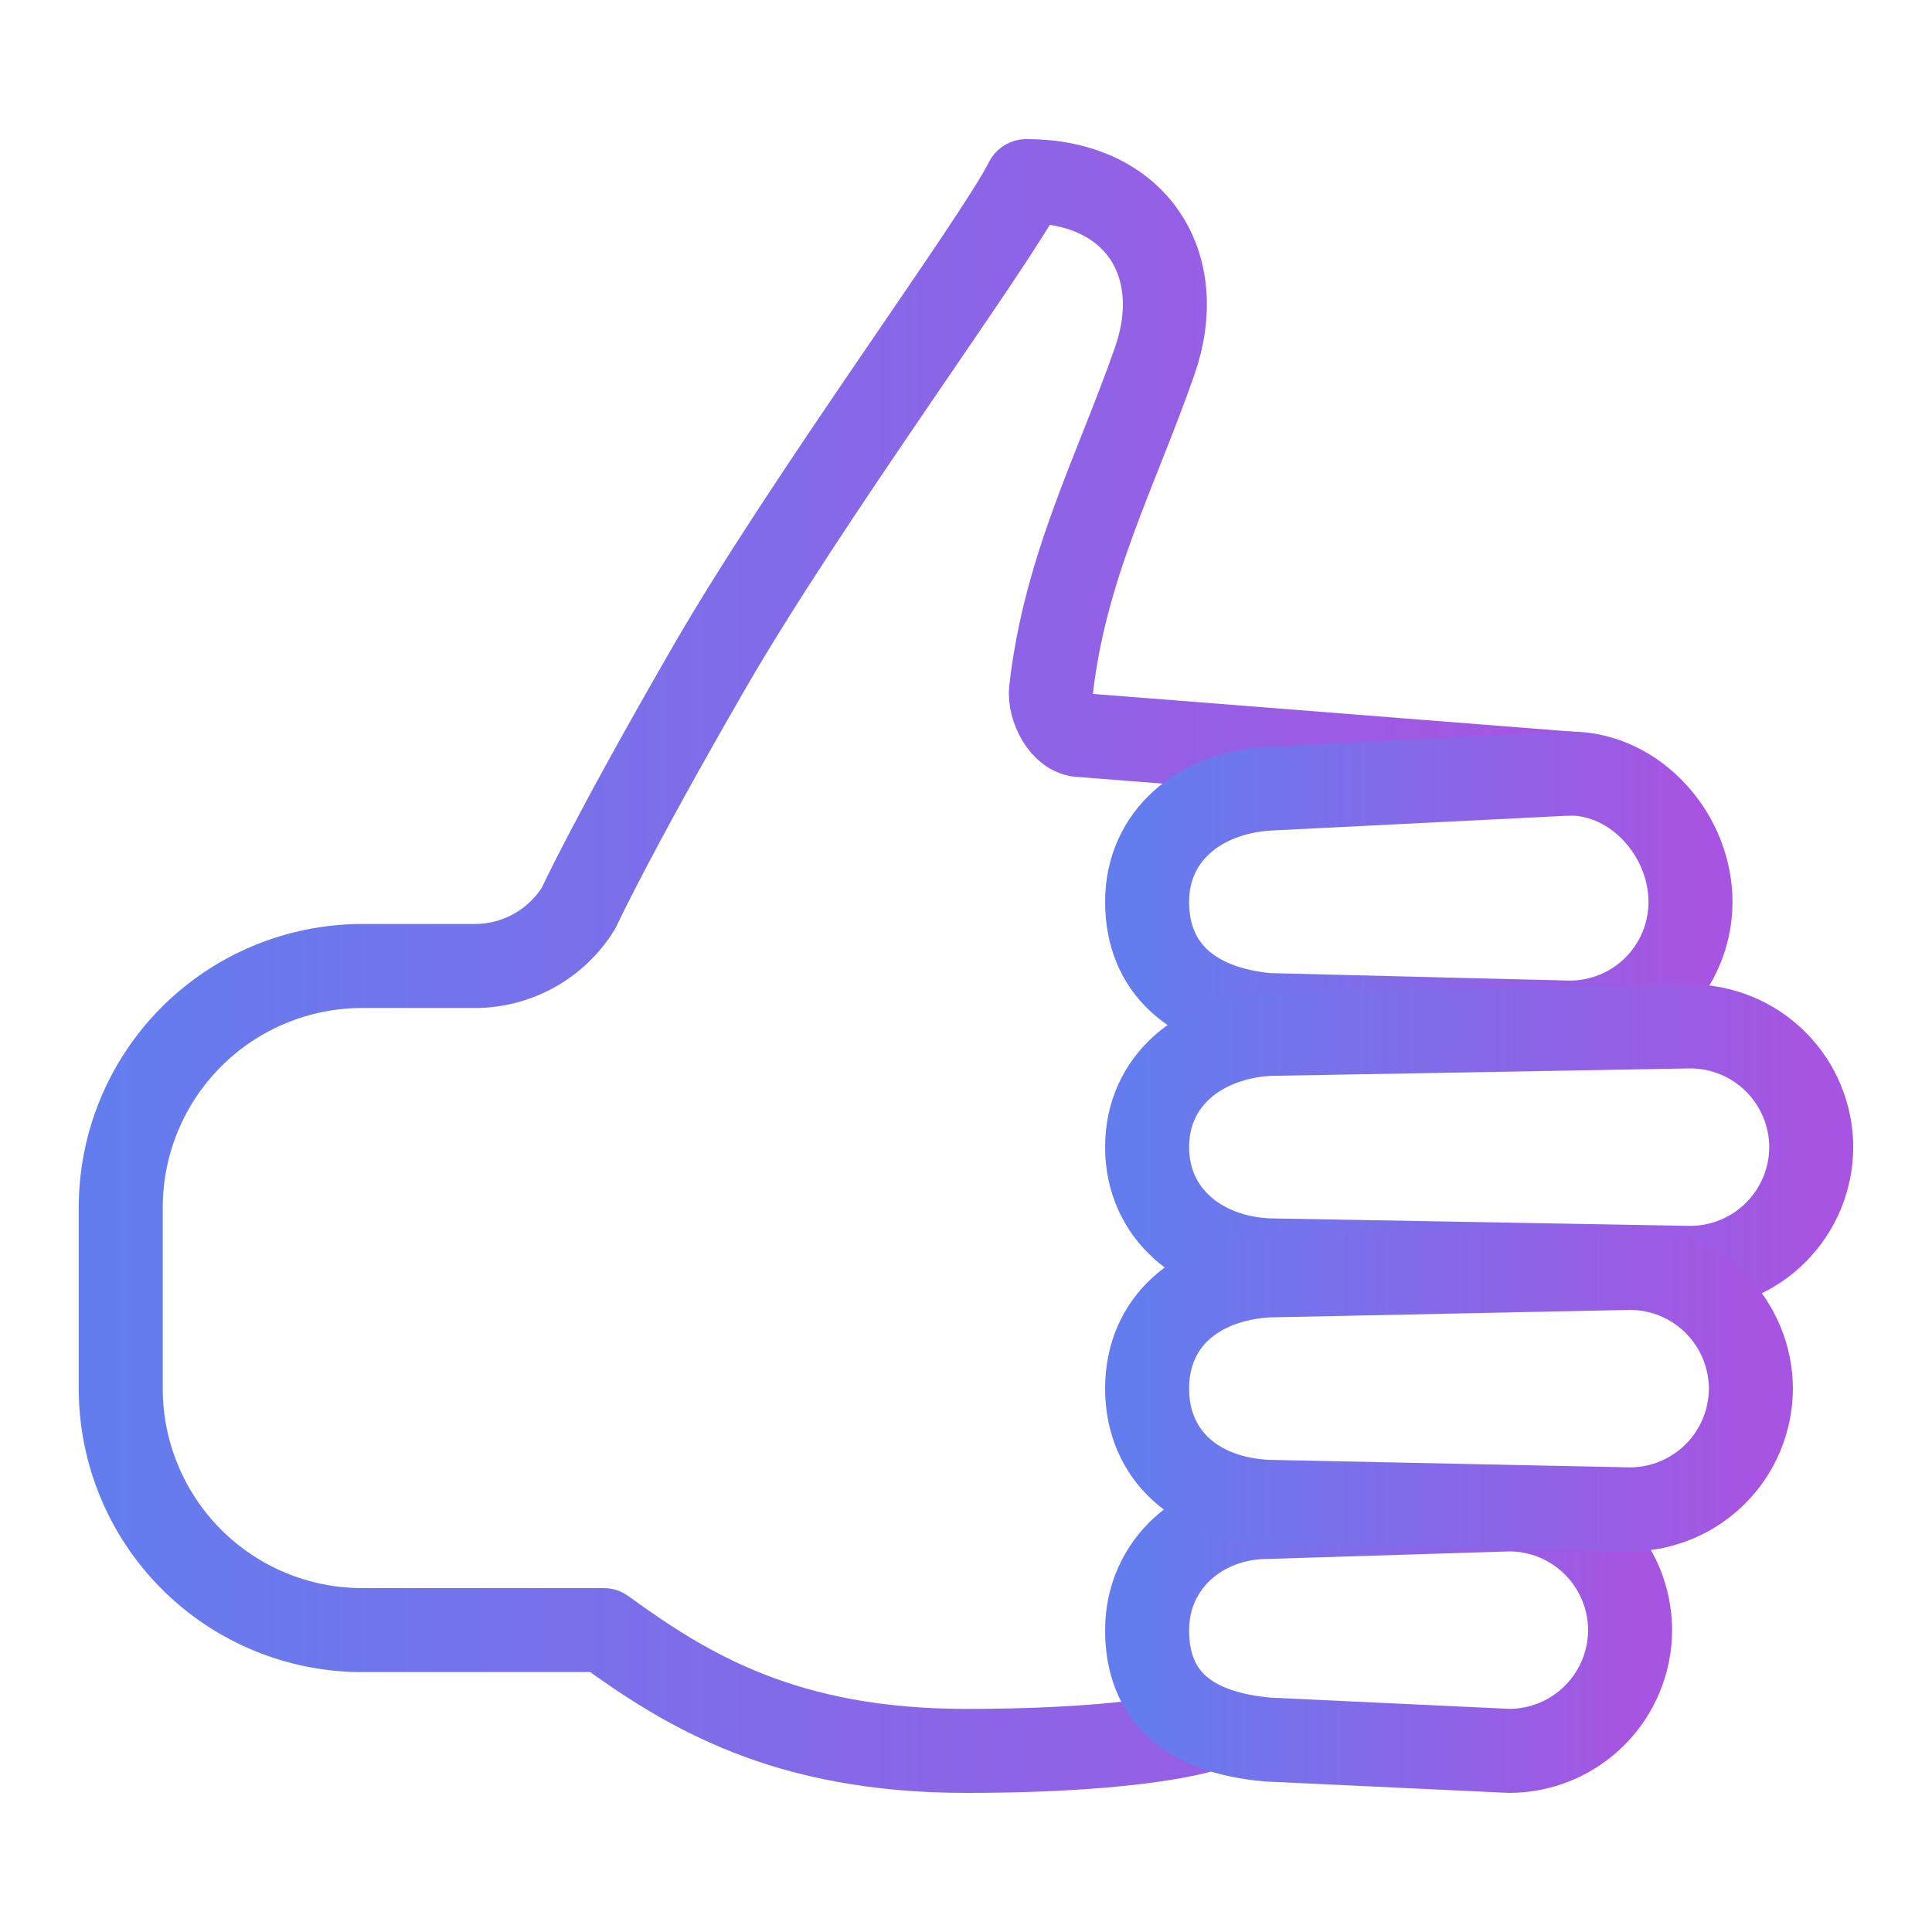 <svg width="46" height="46" viewBox="0 0 46 46" fill="none" xmlns="http://www.w3.org/2000/svg">
<path d="M28.75 41.163C28.75 41.163 27.312 41.688 23 41.688C18.688 41.688 16.352 40.25 14.375 38.812H8.625C7.1 38.812 5.637 38.207 4.559 37.128C3.481 36.05 2.875 34.587 2.875 33.062V28.75C2.875 27.225 3.481 25.762 4.559 24.684C5.637 23.606 7.1 23 8.625 23H11.32C11.814 22.997 12.299 22.869 12.729 22.627C13.159 22.385 13.521 22.037 13.779 21.616C13.779 21.616 14.555 19.928 16.891 15.883C19.227 11.837 23.719 5.75 24.438 4.312C27.043 4.312 28.301 6.289 27.492 8.599C26.569 11.239 25.362 13.485 25.025 16.423C24.977 16.853 25.307 17.502 25.739 17.502L37.375 18.418" stroke="url(#paint0_linear)" stroke-width="2" stroke-linecap="round" stroke-linejoin="round"/>
<path d="M37.375 24.348L30.188 24.168C28.391 24.003 27.312 23.054 27.312 21.473C27.312 19.891 28.57 18.882 30.188 18.777L37.375 18.418C38.956 18.418 40.25 19.891 40.25 21.473V21.488C40.246 22.248 39.941 22.975 39.403 23.511C38.864 24.047 38.135 24.348 37.375 24.348Z" stroke="url(#paint1_linear)" stroke-width="2" stroke-linecap="round" stroke-linejoin="round"/>
<path d="M40.25 30.188L30.188 30.008C28.57 29.932 27.312 28.893 27.312 27.312C27.312 25.73 28.57 24.72 30.188 24.617L40.25 24.438C41.012 24.44 41.742 24.744 42.28 25.282C42.819 25.821 43.123 26.551 43.125 27.312V27.312C43.123 28.074 42.819 28.804 42.28 29.343C41.742 29.881 41.012 30.185 40.25 30.188V30.188Z" stroke="url(#paint2_linear)" stroke-width="2" stroke-linecap="round" stroke-linejoin="round"/>
<path d="M35.938 41.688L30.188 41.418C28.301 41.253 27.312 40.394 27.312 38.812C27.312 37.231 28.606 36.117 30.188 36.117L35.938 35.938C36.699 35.94 37.429 36.243 37.968 36.782C38.507 37.321 38.81 38.051 38.812 38.812V38.812C38.81 39.574 38.507 40.304 37.968 40.843C37.429 41.382 36.699 41.685 35.938 41.688V41.688Z" stroke="url(#paint3_linear)" stroke-width="2" stroke-linecap="round" stroke-linejoin="round"/>
<path d="M38.812 35.938L30.188 35.758C28.48 35.682 27.312 34.644 27.312 33.062C27.312 31.481 28.48 30.471 30.188 30.367L38.812 30.188C39.574 30.19 40.304 30.493 40.843 31.032C41.382 31.571 41.685 32.301 41.688 33.062V33.062C41.685 33.824 41.382 34.554 40.843 35.093C40.304 35.632 39.574 35.935 38.812 35.938Z" stroke="url(#paint4_linear)" stroke-width="2" stroke-linecap="round" stroke-linejoin="round"/>
<defs>
<linearGradient id="paint0_linear" x1="37.663" y1="4" x2="2.586" y2="4" gradientUnits="userSpaceOnUse">
<stop stop-color="#A754E2"/>
<stop offset="1" stop-color="#647DEE"/>
</linearGradient>
<linearGradient id="paint1_linear" x1="40.358" y1="18.368" x2="27.204" y2="18.368" gradientUnits="userSpaceOnUse">
<stop stop-color="#A754E2"/>
<stop offset="1" stop-color="#647DEE"/>
</linearGradient>
<linearGradient id="paint2_linear" x1="43.257" y1="24.389" x2="27.18" y2="24.389" gradientUnits="userSpaceOnUse">
<stop stop-color="#A754E2"/>
<stop offset="1" stop-color="#647DEE"/>
</linearGradient>
<linearGradient id="paint3_linear" x1="38.909" y1="35.889" x2="27.216" y2="35.889" gradientUnits="userSpaceOnUse">
<stop stop-color="#A754E2"/>
<stop offset="1" stop-color="#647DEE"/>
</linearGradient>
<linearGradient id="paint4_linear" x1="41.808" y1="30.139" x2="27.192" y2="30.139" gradientUnits="userSpaceOnUse">
<stop stop-color="#A754E2"/>
<stop offset="1" stop-color="#647DEE"/>
</linearGradient>
</defs>
</svg>
